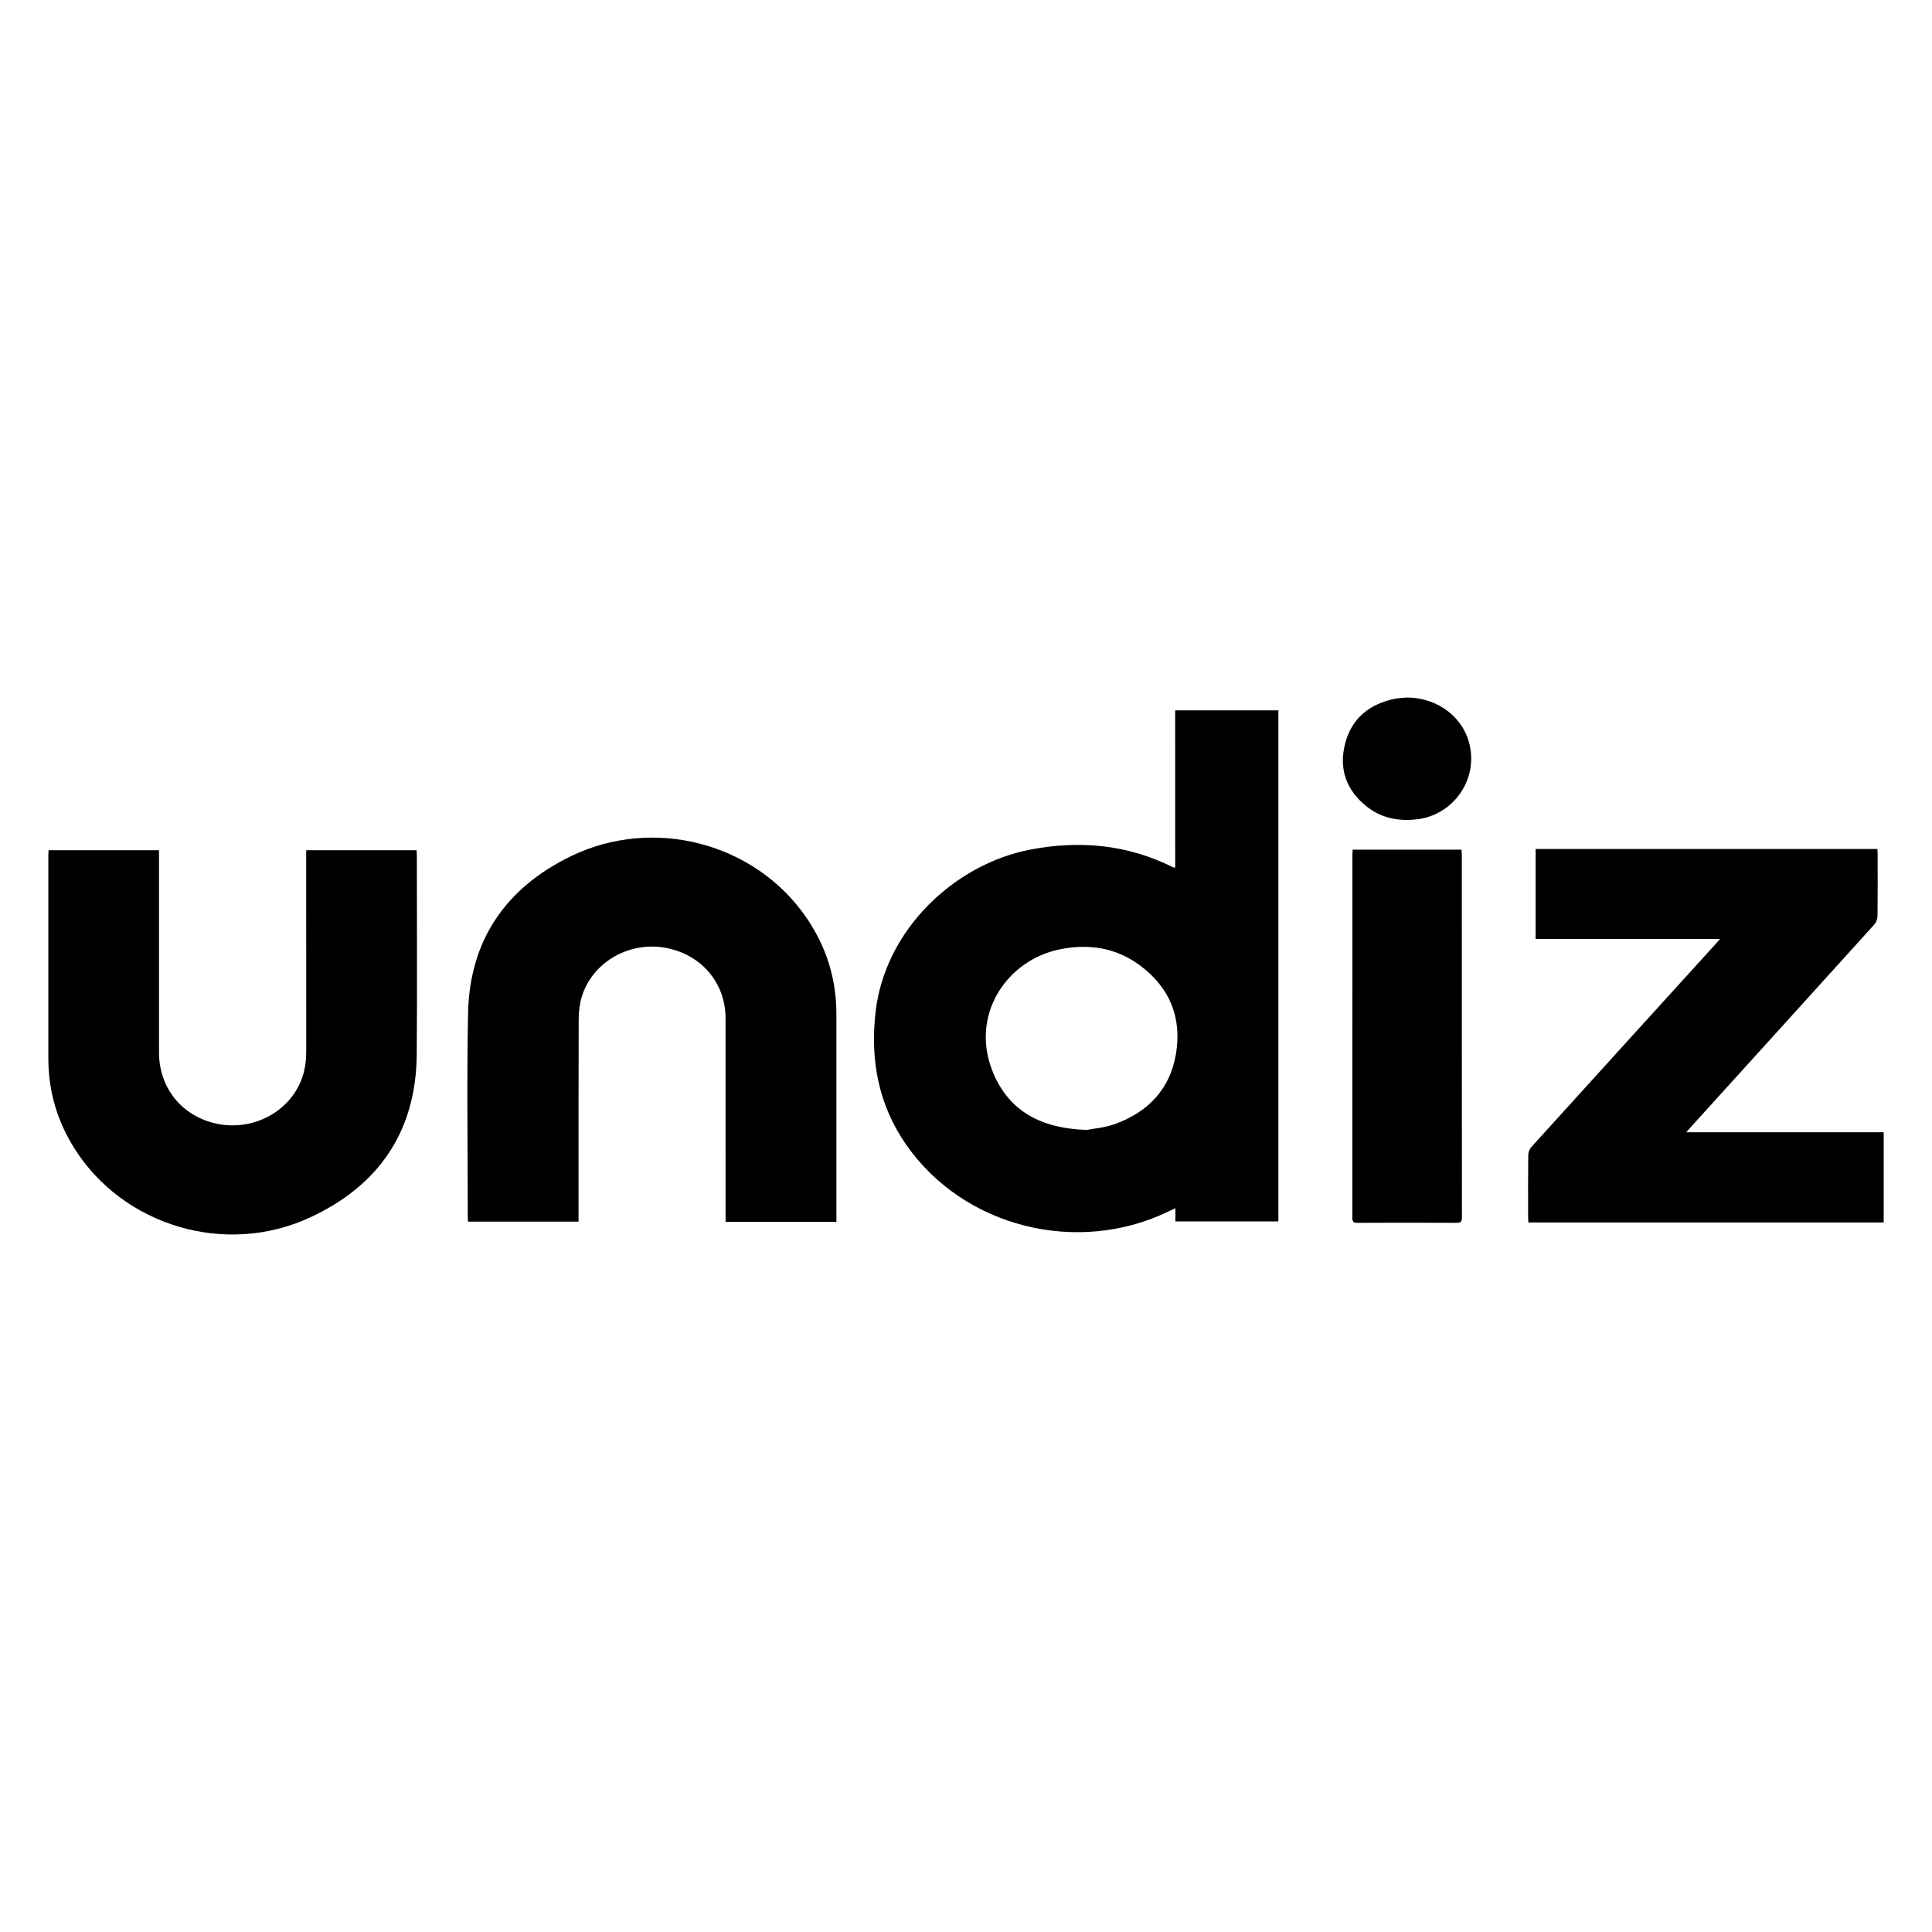 <?xml version="1.0" encoding="utf-8"?>
<!-- Generator: Adobe Illustrator 17.0.0, SVG Export Plug-In . SVG Version: 6.00 Build 0)  -->
<!DOCTYPE svg PUBLIC "-//W3C//DTD SVG 1.1//EN" "http://www.w3.org/Graphics/SVG/1.1/DTD/svg11.dtd">
<svg version="1.1" id="Layer_1" xmlns="http://www.w3.org/2000/svg" xmlns:xlink="http://www.w3.org/1999/xlink" x="0px" y="0px"
	 width="200px" height="200px" viewBox="0 0 200 200" enable-background="new 0 0 200 200" xml:space="preserve">
<g>
	<path d="M121.655,89.809c-0.087,0-0.12,0.008-0.148-0.002c-0.061-0.021-0.12-0.049-0.178-0.078
		c-4.678-2.313-9.592-2.753-14.661-1.782c-7.846,1.503-15.076,8.291-16.035,16.866c-0.553,4.951,0.306,9.576,3.197,13.718
		c5.949,8.521,17.721,11.475,27.207,6.841c0.185-0.09,0.372-0.175,0.639-0.301c0,0.508,0,0.935,0,1.372c3.592,0,7.123,0,10.662,0
		c0-17.656,0-35.278,0-52.906c-3.569,0-7.099,0-10.684,0C121.655,78.984,121.655,84.395,121.655,89.809z M121.728,109.138
		c-0.62,3.634-2.899,5.98-6.297,7.217c-1.079,0.393-2.269,0.481-2.942,0.616c-4.641-0.155-7.911-1.875-9.599-5.73
		c-2.643-6.035,1.282-11.891,6.908-12.985c2.921-0.568,5.706-0.159,8.154,1.641C121.079,102.195,122.379,105.326,121.728,109.138z"
		/>
	<path d="M175.026,116.68c6.336-6.988,12.675-13.974,18.999-20.973c0.193-0.214,0.33-0.563,0.333-0.851
		c0.028-2.143,0.016-4.286,0.014-6.429c0-0.174-0.016-0.347-0.025-0.537c-11.82,0-23.596,0-35.38,0c0,3.113,0,6.189,0,9.316
		c6.341,0,12.646,0,19.084,0c-0.211,0.243-0.325,0.378-0.443,0.509c-6.365,7.006-12.732,14.01-19.086,21.026
		c-0.183,0.203-0.315,0.533-0.318,0.805c-0.026,2.159-0.015,4.319-0.013,6.478c0,0.171,0.016,0.341,0.025,0.523
		c12.288,0,24.522,0,36.783,0c0-3.107,0-6.183,0-9.336c-6.794,0-13.562,0-20.437,0C174.774,116.969,174.897,116.822,175.026,116.68z
		"/>
	<path d="M86.584,104.976c0.001-3.684-1.067-7.036-3.157-10.056c-5.305-7.664-15.768-10.439-24.328-6.284
		c-6.729,3.266-10.494,8.692-10.646,16.266c-0.14,7.01-0.031,14.026-0.03,21.039c0,0.173,0.015,0.347,0.023,0.524
		c3.836,0,7.624,0,11.445,0c0-0.232,0-0.425,0-0.618c0-6.786-0.01-13.572,0.014-20.357c0.003-0.769,0.098-1.567,0.32-2.3
		c1.06-3.496,4.736-5.69,8.459-5.108c3.801,0.594,6.423,3.579,6.426,7.335c0.005,6.818,0.002,13.637,0.002,20.455
		c0,0.202,0,0.403,0,0.618c3.855,0,7.619,0,11.473,0c0-0.221,0-0.396,0-0.57C86.584,118.937,86.582,111.956,86.584,104.976z"/>
	<path d="M43.128,88.018c-3.826,0-7.599,0-11.432,0c0,0.239,0,0.445,0,0.651c0,6.737-0.005,13.474,0.004,20.211
		c0.002,1.481-0.313,2.862-1.114,4.12c-1.812,2.845-5.411,4.152-8.751,3.176c-3.28-0.959-5.371-3.763-5.373-7.22
		c-0.003-6.769-0.001-13.539-0.001-20.308c0-0.204,0-0.409,0-0.631c-3.849,0-7.622,0-11.434,0c-0.009,0.202-0.024,0.377-0.024,0.551
		c-0.001,7.013-0.006,14.026,0.002,21.039c0.004,3.347,0.915,6.441,2.696,9.271c5.039,8.007,15.586,11.206,24.347,7.175
		c7.142-3.286,11.029-8.913,11.093-16.906c0.055-6.866,0.012-13.734,0.011-20.6C43.151,88.373,43.136,88.201,43.128,88.018z"/>
	<path d="M151.291,87.955c-3.776,0-7.492,0-11.265,0c-0.01,0.212-0.023,0.371-0.023,0.53c-0.001,12.519,0.001,25.037-0.01,37.556
		c0,0.427,0.109,0.549,0.542,0.546c3.41-0.018,6.819-0.018,10.229,0c0.439,0.002,0.575-0.106,0.575-0.563
		c-0.013-12.519-0.01-25.037-0.012-37.556C151.327,88.299,151.304,88.13,151.291,87.955z"/>
	<path d="M145.669,72.206c-0.451,0.046-0.91,0.052-1.351,0.146c-2.58,0.553-4.402,2.031-5.069,4.612
		c-0.675,2.611,0.102,4.848,2.245,6.537c1.508,1.189,3.248,1.528,5.135,1.322c3.667-0.401,6.245-3.851,5.559-7.471
		C151.619,74.347,148.934,72.24,145.669,72.206z"/>
</g>
</svg>
